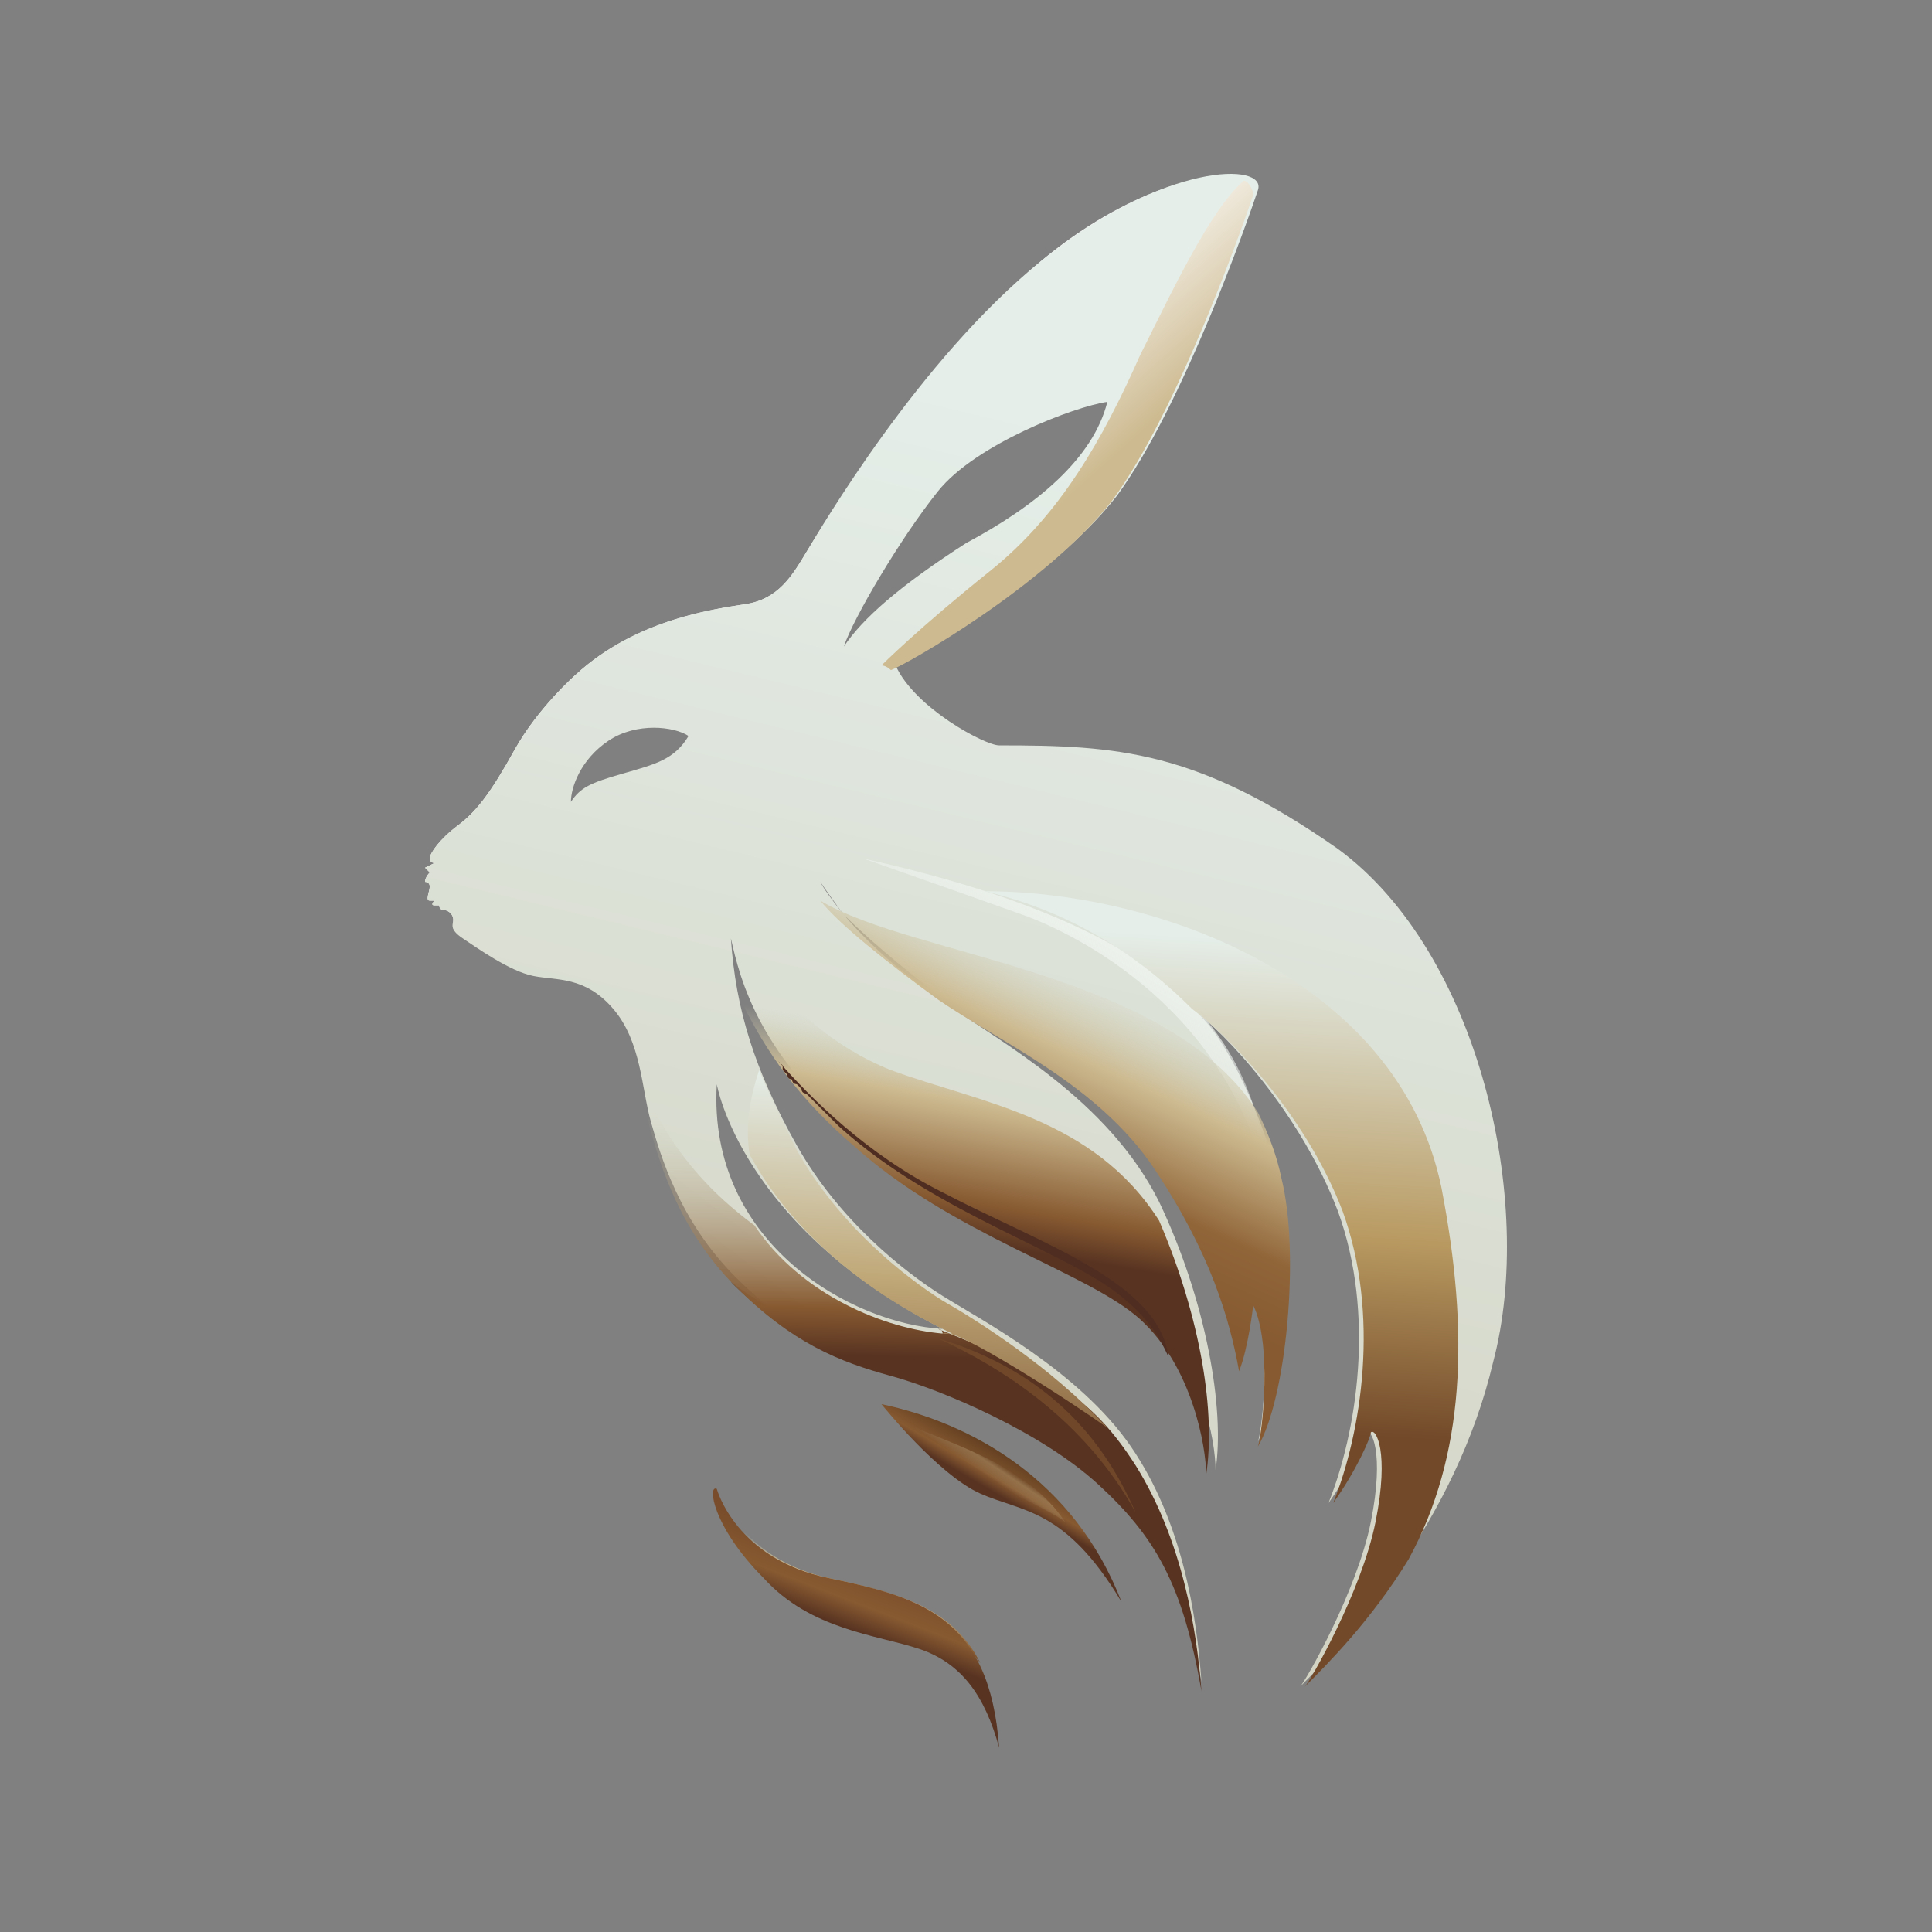 <svg width="100" height="100" viewBox="0 0 100 100" fill="none" xmlns="http://www.w3.org/2000/svg">
<rect x="0" y="0" width="100" height="100" fill="#808080" stroke="none"/>
<path d="M42.947 81.691C46.356 82.422 49.279 83.153 50.74 86.075C49.279 84.127 46.6 83.153 42.703 82.178C38.562 81.204 37.345 77.551 37.101 77.064C37.101 77.064 38.319 80.717 42.947 81.691Z" fill="url(#paint0_linear_1717_134)"/>
<path d="M45.869 70.975C43.19 70.244 40.754 69.27 37.831 66.347C40.024 68.052 43.19 69.513 47.33 71.462C46.843 71.218 46.356 71.218 45.869 70.975Z" fill="#442715"/>
<path d="M29.063 37.606C28.576 38.337 26.628 41.747 25.166 42.721C23.705 43.939 22.974 44.67 23.218 45.887C23.218 46.862 23.705 47.592 23.461 48.08C23.461 47.836 23.461 47.592 23.461 47.592C23.461 47.349 23.218 47.105 22.974 47.105C22.731 47.105 22.731 46.862 22.731 46.862H22.487C22.244 46.862 22.487 46.618 22.487 46.618H22.244C22 46.618 22.244 46.131 22.244 45.887C22.244 45.644 22 45.644 22 45.644C22 45.4 22.244 45.157 22.244 45.157L22 44.913L22.487 44.67C22.487 44.67 22.244 44.67 22.244 44.426C22.244 44.182 22.731 43.452 23.705 42.721C24.679 41.99 25.41 41.016 26.628 38.824C27.845 36.632 29.794 34.927 29.794 34.927C32.96 32.005 37.101 31.517 38.562 31.274C40.267 31.03 40.998 29.812 41.728 28.595C42.459 27.377 47.817 18.609 53.906 13.494C58.29 9.841 62.431 8.866 64.136 9.11C60.97 10.084 57.56 10.571 52.688 16.417C46.112 23.724 44.407 26.646 42.703 29.082C40.998 31.761 41.728 31.517 38.319 32.492C34.909 33.466 29.55 36.632 29.063 37.606Z" fill="#F6F6F6"/>
<path fill-rule="evenodd" clip-rule="evenodd" d="M77.288 70.487C75.34 78.768 69.738 84.857 67.302 87.293C67.546 87.049 70.225 82.422 70.956 78.768C71.686 75.115 70.956 73.897 70.712 74.141C70.712 74.384 69.981 76.089 68.763 77.794C70.225 74.141 71.199 68.052 69.251 62.693C67.302 57.578 63.405 53.438 61.7 52.22C63.162 53.194 65.11 57.091 66.084 60.745C67.058 64.642 66.084 72.436 65.11 74.628C65.354 73.897 65.841 69.269 64.867 67.321C64.867 67.321 64.623 69.513 64.136 70.731C63.649 68.052 62.675 64.642 59.752 60.258C56.829 55.873 51.714 53.681 48.548 51.489C46.599 50.028 44.651 48.323 43.677 47.349C45.138 49.054 46.843 50.515 49.035 51.977C51.714 53.925 57.316 56.848 59.995 62.206C62.431 67.321 63.405 72.923 62.918 76.089C62.918 74.628 62.187 70.487 59.508 68.052C56.829 65.616 49.766 63.667 44.651 59.04C39.293 54.656 38.319 50.759 37.831 48.567C38.075 52.22 39.049 55.386 41.241 59.283C43.433 63.18 46.843 65.859 48.792 67.077C50.74 68.295 55.855 70.974 58.534 74.871C61.213 78.768 61.944 83.639 62.187 87.049C61.213 81.447 59.752 79.012 56.829 76.333C53.906 73.653 48.792 71.461 46.112 70.731C43.433 70 40.998 69.026 38.075 66.103C35.152 63.18 34.178 59.77 33.691 58.066C33.204 56.361 33.204 53.925 31.742 52.22C30.281 50.515 28.82 50.759 27.602 50.515C26.384 50.272 24.679 49.054 23.948 48.567C23.218 48.08 23.461 47.836 23.461 47.593C23.461 47.349 23.218 47.105 22.974 47.105C22.731 47.105 22.731 46.862 22.731 46.862H22.487C22.244 46.862 22.487 46.618 22.487 46.618H22.244C22 46.618 22.244 46.131 22.244 45.888C22.244 45.644 22 45.644 22 45.644C22 45.401 22.244 45.157 22.244 45.157L22 44.913L22.487 44.67C22.487 44.67 22.244 44.67 22.244 44.426C22.244 44.183 22.731 43.452 23.705 42.721C24.679 41.991 25.41 41.016 26.628 38.824C27.845 36.632 29.794 34.927 29.794 34.927C32.96 32.005 37.101 31.518 38.562 31.274C40.267 31.03 40.998 29.813 41.728 28.595C42.459 27.377 47.574 18.609 53.906 13.494C60.239 8.379 65.597 8.379 65.11 9.841C64.623 11.302 61.213 21.044 57.803 25.672C54.393 30.056 47.087 34.197 46.356 34.44C47.33 36.632 50.984 38.581 51.714 38.581C57.803 38.581 61.944 38.824 69.251 43.939C76.557 49.297 79.48 62.206 77.288 70.487ZM42.459 45.644C42.621 45.969 43.027 46.537 43.677 47.349C43.19 46.7 42.784 46.131 42.459 45.644ZM35.639 38.094C34.909 37.607 32.96 37.363 31.499 38.337C30.038 39.312 29.55 40.773 29.55 41.504C30.038 40.773 30.525 40.529 32.23 40.042C33.934 39.555 34.909 39.312 35.639 38.094ZM37.101 56.117C36.614 64.398 44.164 68.539 48.792 68.782C38.319 63.424 37.101 56.117 37.101 56.117ZM50.009 28.108C53.663 26.159 56.586 23.724 57.316 20.801C55.611 21.044 50.496 22.993 48.548 25.429C46.599 27.864 44.164 32.005 43.677 33.466C44.651 32.005 46.599 30.3 50.009 28.108Z" fill="url(#paint1_linear_1717_134)"/>
<path d="M61.212 51.49C65.109 55.143 65.597 59.528 65.84 62.694C64.379 52.951 56.341 48.567 52.931 47.349C49.522 46.132 44.65 44.427 44.65 44.427C51.227 45.888 57.559 48.08 61.212 51.49Z" fill="url(#paint2_linear_1717_134)"/>
<path d="M59.996 63.181C62.188 68.295 62.919 73.166 62.431 76.333C62.431 74.871 61.701 70.731 59.022 68.295C56.342 65.86 49.279 63.911 44.164 59.283C40.755 56.361 39.293 53.682 38.319 51.733C37.588 49.298 36.858 45.888 37.588 47.105C37.588 47.105 40.024 52.951 46.113 55.387C50.74 57.092 56.586 57.822 59.996 63.181Z" fill="url(#paint3_linear_1717_134)"/>
<path d="M48.791 61.719C44.894 59.771 41.971 56.848 40.267 54.899L40.51 55.143C40.51 55.143 40.51 55.143 40.51 55.386L40.754 55.63C40.754 55.874 40.997 55.874 40.997 55.874C40.997 56.117 41.241 56.117 41.241 56.117L41.484 56.361C41.484 56.604 41.728 56.604 41.728 56.604L41.971 56.848C42.215 57.092 42.215 57.092 42.215 57.092C42.459 57.335 42.459 57.335 42.459 57.335C42.702 57.579 42.702 57.579 42.946 57.822C43.189 58.066 43.189 58.066 43.433 58.309C48.548 62.937 55.611 64.885 58.29 67.321C59.264 68.133 59.995 69.107 60.482 70.244C59.995 66.347 53.906 64.398 48.791 61.719Z" fill="#4F2D21"/>
<path d="M65.11 74.871C65.353 74.14 65.84 69.513 64.866 67.564C64.866 67.564 64.622 69.756 64.135 70.974C63.648 68.295 62.674 64.885 59.751 60.501C56.828 56.117 51.714 53.925 48.547 51.733C45.868 49.784 43.433 47.836 42.459 46.618C47.33 49.541 60.482 50.272 65.11 57.578C65.597 58.553 66.084 59.77 66.327 60.988C67.302 64.885 66.571 72.436 65.11 74.871Z" fill="url(#paint4_linear_1717_134)"/>
<path d="M74.609 61.475C76.07 69.025 75.826 75.358 72.904 80.716C70.955 83.883 68.763 86.075 67.546 87.293C67.789 87.049 70.468 82.421 71.199 78.768C71.93 75.115 71.199 73.897 70.955 74.14C70.955 74.384 70.225 76.089 69.007 77.794C70.468 74.14 71.442 68.051 69.494 62.693C67.546 57.578 63.405 53.438 61.7 52.22C59.508 50.028 56.098 47.349 50.983 46.131C59.995 46.131 72.417 50.758 74.609 61.475Z" fill="url(#paint5_linear_1717_134)"/>
<path d="M61.944 52.22C62.269 52.544 62.512 52.788 62.675 52.95C62.512 52.626 62.269 52.382 61.944 52.22Z" fill="url(#paint6_linear_1717_134)"/>
<path d="M59.021 18.365C60.726 14.955 62.675 10.814 64.38 9.353C64.623 9.353 64.867 9.84 64.867 10.084C64.38 11.545 60.97 21.288 57.56 25.915C54.15 30.299 46.843 34.44 46.113 34.683C45.869 34.44 45.626 34.44 45.626 34.44C45.626 34.44 47.574 32.491 51.227 29.569C54.881 26.646 57.073 22.749 59.021 18.365Z" fill="url(#paint7_linear_1717_134)"/>
<path d="M58.778 75.845C61.214 79.742 61.944 84.37 62.188 87.536C61.214 81.934 59.752 79.498 56.829 76.819C53.907 74.14 48.792 71.948 46.113 71.217C43.434 70.487 40.998 69.512 38.075 66.59C35.153 63.667 34.178 60.257 33.691 58.552C33.448 57.822 33.448 56.847 33.204 55.873C33.935 57.822 35.396 60.744 39.05 63.423C41.485 67.077 45.869 68.782 48.792 69.025C48.792 68.782 48.548 68.782 48.548 68.782C54.637 71.217 56.586 72.435 58.778 75.845Z" fill="url(#paint8_linear_1717_134)"/>
<path d="M58.047 82.908C55.124 78.037 52.932 78.281 50.74 77.306C48.548 76.332 45.626 72.679 45.626 72.679C50.253 73.653 55.611 76.576 58.047 82.908Z" fill="url(#paint9_linear_1717_134)"/>
<path d="M37.101 77.063C37.101 77.063 38.075 80.716 42.947 81.691C47.574 82.665 51.228 83.639 51.715 90.459C50.984 87.78 49.766 86.075 47.574 85.344C45.382 84.613 41.972 84.37 39.537 81.691C36.858 79.011 36.614 76.819 37.101 77.063Z" fill="url(#paint10_linear_1717_134)"/>
<path d="M48.548 69.269C51.714 70.73 56.098 73.41 58.777 78.281C57.072 74.384 54.15 70.974 48.548 69.269Z" fill="#704729"/>
<path opacity="0.3" d="M55.124 78.769C53.907 77.794 47.574 75.359 46.843 73.654C49.522 74.872 53.176 75.846 55.124 78.769Z" fill="url(#paint11_linear_1717_134)"/>
<path d="M48.791 69.027C49.035 69.027 49.035 69.027 49.279 69.027C43.19 66.104 40.267 62.45 38.806 59.771C38.562 58.31 38.806 56.849 39.293 55.387C39.78 56.605 40.51 58.066 41.241 59.528C43.433 63.425 46.843 66.104 48.791 67.322C50.496 68.296 54.393 70.731 57.316 73.898C55.611 72.68 49.279 68.539 48.791 69.027Z" fill="url(#paint12_linear_1717_134)"/>
<defs>
<linearGradient id="paint0_linear_1717_134" x1="44.164" y1="80.717" x2="43.19" y2="84.614" gradientUnits="userSpaceOnUse">
<stop stop-color="#CDCBB2" stop-opacity="0"/>
<stop offset="0.3" stop-color="#CDBA90"/>
<stop offset="0.8" stop-color="#875A31"/>
<stop offset="1" stop-color="#583321"/>
</linearGradient>
<linearGradient id="paint1_linear_1717_134" x1="58.534" y1="22.262" x2="44.651" y2="79.499" gradientUnits="userSpaceOnUse">
<stop stop-color="#E5EEE9"/>
<stop offset="1" stop-color="#D3D4C4"/>
</linearGradient>
<linearGradient id="paint2_linear_1717_134" x1="59.02" y1="47.593" x2="54.149" y2="55.63" gradientUnits="userSpaceOnUse">
<stop stop-color="#F0F5F1"/>
<stop offset="1" stop-color="#F0F5F1" stop-opacity="0"/>
</linearGradient>
<linearGradient id="paint3_linear_1717_134" x1="51.228" y1="54.169" x2="49.523" y2="64.155" gradientUnits="userSpaceOnUse">
<stop stop-color="#CDCBB2" stop-opacity="0"/>
<stop offset="0.3" stop-color="#CDBA90"/>
<stop offset="0.8" stop-color="#875A31"/>
<stop offset="1" stop-color="#583321"/>
</linearGradient>
<linearGradient id="paint4_linear_1717_134" x1="58.29" y1="51.489" x2="52.688" y2="63.667" gradientUnits="userSpaceOnUse">
<stop stop-color="#CDCBB2" stop-opacity="0"/>
<stop offset="0.3" stop-color="#CDBA90"/>
<stop offset="0.7" stop-color="#906538"/>
<stop offset="1" stop-color="#875A31"/>
</linearGradient>
<linearGradient id="paint5_linear_1717_134" x1="63.892" y1="48.566" x2="62.431" y2="73.897" gradientUnits="userSpaceOnUse">
<stop stop-color="#E5EEE9"/>
<stop offset="0.6" stop-color="#B89960"/>
<stop offset="1" stop-color="#724929"/>
</linearGradient>
<linearGradient id="paint6_linear_1717_134" x1="62.675" y1="48.323" x2="60.97" y2="73.653" gradientUnits="userSpaceOnUse">
<stop stop-color="#E5EEE9"/>
<stop offset="0.6" stop-color="#B89960"/>
<stop offset="1" stop-color="#724929"/>
</linearGradient>
<linearGradient id="paint7_linear_1717_134" x1="51.227" y1="17.147" x2="57.316" y2="23.967" gradientUnits="userSpaceOnUse">
<stop stop-color="white"/>
<stop offset="1" stop-color="#CDBA90"/>
</linearGradient>
<linearGradient id="paint8_linear_1717_134" x1="47.818" y1="57.822" x2="47.574" y2="70.243" gradientUnits="userSpaceOnUse">
<stop stop-color="#CDCBB2" stop-opacity="0"/>
<stop offset="0.8" stop-color="#875A31"/>
<stop offset="1" stop-color="#583321"/>
</linearGradient>
<linearGradient id="paint9_linear_1717_134" x1="53.663" y1="74.627" x2="51.958" y2="77.55" gradientUnits="userSpaceOnUse">
<stop stop-color="#3E2310"/>
<stop offset="0.8" stop-color="#875A31"/>
<stop offset="1" stop-color="#583321"/>
</linearGradient>
<linearGradient id="paint10_linear_1717_134" x1="45.382" y1="81.204" x2="44.164" y2="84.37" gradientUnits="userSpaceOnUse">
<stop stop-color="#794C2B"/>
<stop offset="0.6" stop-color="#875A31"/>
<stop offset="1" stop-color="#583321"/>
</linearGradient>
<linearGradient id="paint11_linear_1717_134" x1="51.471" y1="75.602" x2="50.984" y2="76.333" gradientUnits="userSpaceOnUse">
<stop stop-color="#CDCBB2" stop-opacity="0"/>
<stop offset="0.3" stop-color="#CDBA90"/>
<stop offset="1" stop-color="#CDCBB2" stop-opacity="0"/>
</linearGradient>
<linearGradient id="paint12_linear_1717_134" x1="48.304" y1="55.874" x2="47.33" y2="73.167" gradientUnits="userSpaceOnUse">
<stop stop-color="#E5EEE9"/>
<stop offset="0.6" stop-color="#C0A878"/>
<stop offset="1" stop-color="#906D47"/>
</linearGradient>
</defs>
</svg>
